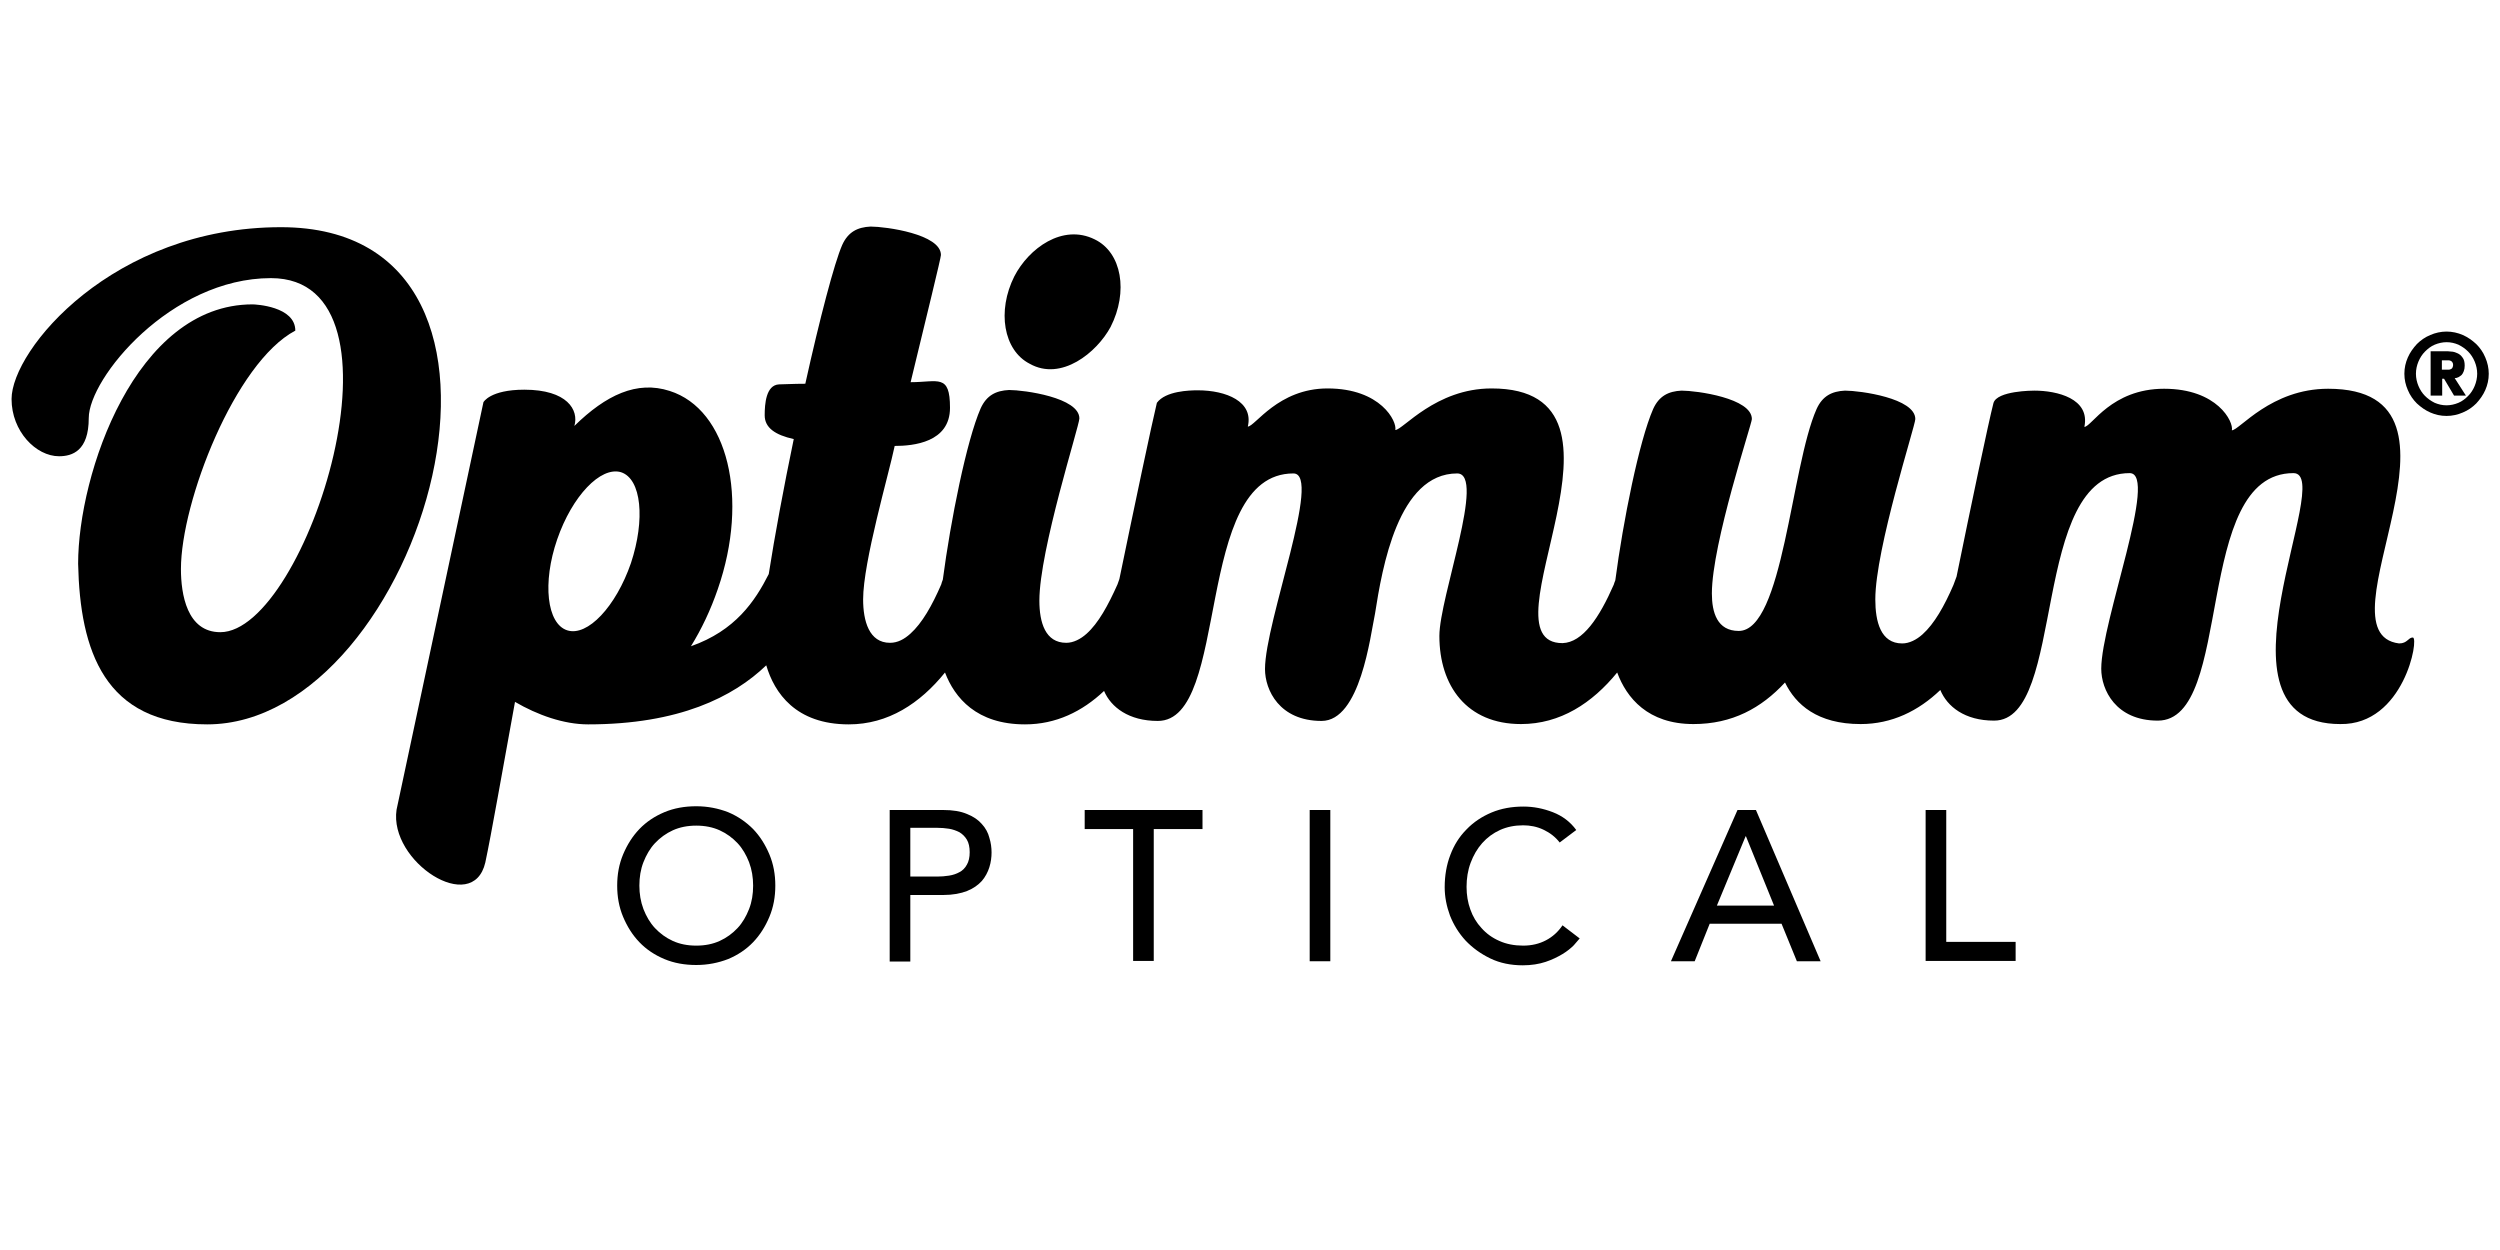 <?xml version="1.0" encoding="utf-8"?>
<!-- Generator: Adobe Illustrator 25.4.8, SVG Export Plug-In . SVG Version: 6.00 Build 0)  -->
<svg version="1.1" id="Layer_1" xmlns="http://www.w3.org/2000/svg" xmlns:xlink="http://www.w3.org/1999/xlink" x="0px" y="0px"
	 viewBox="0 0 800 400" style="enable-background:new 0 0 800 400;" xml:space="preserve">
<g>
	<g>
		<path d="M222.8,308.8c-3.7,0-7.1-0.6-10.2-1.9c-3.1-1.3-5.8-3.1-8-5.4c-2.2-2.3-3.9-5-5.2-8.1c-1.3-3.1-1.9-6.4-1.9-10
			c0-3.6,0.6-6.9,1.9-10c1.3-3.1,3-5.8,5.2-8.1c2.2-2.3,4.9-4.1,8-5.4c3.1-1.3,6.5-1.9,10.2-1.9c3.7,0,7.1,0.7,10.2,1.9
			c3.1,1.3,5.7,3.1,8,5.4c2.2,2.3,3.9,5,5.2,8.1c1.3,3.1,1.9,6.4,1.9,10c0,3.6-0.6,6.9-1.9,10c-1.3,3.1-3,5.8-5.2,8.1
			c-2.2,2.3-4.9,4.1-8,5.4C229.9,308.1,226.5,308.8,222.8,308.8z M222.8,302.6c2.8,0,5.3-0.5,7.5-1.5c2.2-1,4.1-2.4,5.7-4.1
			c1.6-1.7,2.8-3.8,3.7-6.1c0.9-2.3,1.3-4.8,1.3-7.5c0-2.6-0.4-5.1-1.3-7.5c-0.9-2.3-2.1-4.4-3.7-6.1c-1.6-1.7-3.5-3.1-5.7-4.1
			c-2.2-1-4.7-1.5-7.5-1.5c-2.8,0-5.3,0.5-7.5,1.5c-2.2,1-4.1,2.4-5.7,4.1c-1.6,1.7-2.8,3.8-3.7,6.1c-0.9,2.3-1.3,4.8-1.3,7.5
			c0,2.6,0.4,5.1,1.3,7.5c0.9,2.3,2.1,4.4,3.7,6.1c1.6,1.7,3.5,3.1,5.7,4.1C217.5,302.1,220,302.6,222.8,302.6z"/>
		<path d="M284.8,259.2h17c3.1,0,5.6,0.4,7.7,1.3c2,0.8,3.6,1.9,4.7,3.2c1.2,1.3,2,2.8,2.4,4.4c0.5,1.6,0.7,3.2,0.7,4.7
			c0,1.5-0.2,3.1-0.7,4.7c-0.5,1.6-1.3,3.1-2.4,4.4c-1.2,1.3-2.7,2.4-4.7,3.2c-2,0.8-4.6,1.3-7.7,1.3h-10.5v21.3h-6.6V259.2z
			 M291.3,280.5h8.6c1.3,0,2.5-0.1,3.8-0.3c1.3-0.2,2.4-0.6,3.3-1.1c1-0.5,1.8-1.3,2.4-2.4c0.6-1,0.9-2.4,0.9-4c0-1.6-0.3-3-0.9-4
			c-0.6-1-1.4-1.8-2.4-2.4c-1-0.5-2.1-0.9-3.3-1.1c-1.3-0.2-2.5-0.3-3.8-0.3h-8.6V280.5z"/>
		<path d="M362.7,265.3h-15.6v-6.1h37.7v6.1h-15.6v42.2h-6.6V265.3z"/>
		<path d="M419.1,259.2h6.6v48.4h-6.6V259.2z"/>
		<path d="M499.1,269.6c-1.4-1.8-3.1-3.1-5.2-4.1c-2.1-1-4.3-1.4-6.5-1.4c-2.7,0-5.2,0.5-7.4,1.5c-2.2,1-4.1,2.4-5.7,4.2
			c-1.6,1.8-2.8,3.9-3.7,6.3c-0.9,2.4-1.3,5-1.3,7.7c0,2.6,0.4,5,1.2,7.2c0.8,2.3,2,4.3,3.6,6c1.5,1.7,3.4,3.1,5.7,4.1
			c2.2,1,4.8,1.5,7.6,1.5c2.8,0,5.2-0.6,7.3-1.7c2.1-1.1,3.9-2.7,5.3-4.8l5.5,4.2c-0.4,0.5-1,1.2-1.9,2.2c-0.9,0.9-2.1,1.9-3.6,2.8
			c-1.5,0.9-3.3,1.8-5.4,2.5c-2.1,0.7-4.6,1.1-7.3,1.1c-3.8,0-7.3-0.7-10.4-2.2c-3.1-1.5-5.7-3.4-7.9-5.7c-2.2-2.4-3.8-5-5-8
			c-1.1-3-1.7-6-1.7-9.1c0-3.7,0.6-7.2,1.8-10.3c1.2-3.2,2.9-5.9,5.2-8.2c2.2-2.3,4.9-4.1,8-5.4c3.1-1.3,6.5-1.9,10.2-1.9
			c3.2,0,6.3,0.6,9.4,1.8c3.1,1.2,5.6,3.1,7.5,5.7L499.1,269.6z"/>
		<path d="M556,259.2h5.9l20.7,48.4H575l-4.9-12h-23l-4.8,12h-7.6L556,259.2z M567.7,289.8l-9-22.2h-0.1l-9.2,22.2H567.7z"/>
		<path d="M616.2,259.2h6.6v42.2h22.2v6.1h-28.8V259.2z"/>
	</g>
	<g>
		<g>
			<path d="M89.9,72.7c-53.7,0-86.2,39.2-86.2,55c0,10.3,7.8,18.3,15.2,18.3c4.2,0,9.5-1.7,9.5-12.2C28.4,121,54.7,89,86.7,89
				c47.4,0,11.4,113.3-16.2,113.3c-10.7,0-12.6-12.2-12.6-20.2c0-21.5,17.3-66.1,36.6-76.3c0-7.8-12.8-8.4-13.7-8.4
				c-37.5,0-55.8,54.3-55.8,83c0.6,27.8,8.4,51.4,41.3,51.4C134.9,231.8,181.9,72.7,89.9,72.7"/>
			<path d="M329.5,116.4c10.1,5.7,21.5-3.6,25.9-11.8c5.7-11.2,3.6-23.8-5.1-28c-10.3-5.1-21.1,2.9-25.7,11.8
				C319,99.5,321.1,112.1,329.5,116.4"/>
			<path d="M772.1,204c-1.5,0-1.7,1.9-4.4,1.9c-27-3.4,29.5-81.5-22.7-81.5c-18.3,0-28.4,13.3-30.8,13.3c0.6-2.7-4.6-13.3-21.7-13.3
				c-16.9,0-23.2,12.2-25.5,12.2c1.9-9.1-8.8-11.6-16-11.6c-0.4,0-12,0-13.1,4c-1.6,6.2-7.3,33.4-11.8,55.5c-0.4,1-0.7,1.9-1,2.7
				c-2.9,6.7-6.1,12.4-9.9,15.8c-1.9,1.7-4.2,2.9-6.5,2.9c-6.9,0-8.6-7-8.6-14.1c0-16.2,12.8-55.6,12.8-57.7
				c0-6.7-17.7-9.1-22.5-9.1c-4.2,0.2-7.2,1.7-9.1,5.9c-8.2,18.5-10.7,71-24.9,71c-6.9,0-8.6-5.9-8.6-12c0-16,12.8-54.3,12.8-55.8
				c0-6.7-17.7-9.1-22.5-9.1c-4.2,0.2-7.2,1.7-9.1,5.9c-4.5,10.3-9.6,35.8-12.1,54.8c-0.2,0.5-0.4,1-0.5,1.4
				c-4.6,10.5-9.9,18.5-16.4,18.7c-27,0,29.5-81.5-22.7-81.5c-17.9,0-28.4,13.3-30.8,13.3c0.6-2.7-4.6-13.3-21.7-13.3
				c-15.8,0-23.2,12.2-25.5,12.2c1.9-8-6.9-11.6-16-11.6c-2.7,0-10.3,0.2-13.1,4c-1.5,6.1-7.4,34.1-12,56.4
				c-0.2,0.6-0.4,1.2-0.6,1.7c-3,6.7-6.1,12.4-9.9,15.8c-1.9,1.7-4.2,2.9-6.5,2.9c-6.7,0-8.6-6.5-8.6-13.5c0-16.2,12.8-56,12.8-58.3
				c0-6.7-17.7-9.1-22.5-9.1c-4.2,0.2-7.2,1.7-9.1,5.9c-4.5,10.3-9.6,35.8-12.1,54.8c-0.2,0.5-0.4,1-0.5,1.5
				c-2.9,6.7-6.1,12.4-9.9,15.8c-1.9,1.7-4,2.9-6.5,2.9c-6.7,0-8.6-7-8.6-13.9c0-12,8.2-40,10.1-49.1c5.9,0,17.7-1.1,17.7-12.2
				c0-11-3.8-8.2-12.6-8.2c5.1-21.1,9.7-39.8,9.7-40.7c0-6.7-17.7-9.1-22.5-9.1c-4.2,0.2-7.2,1.7-9.1,5.9
				c-2.5,5.7-7.2,23.6-11.8,44.4c-3.8,0-7,0.2-8.4,0.2c-4.2,0.2-4.6,6.3-4.6,9.9c0,4,3.4,6.3,9.3,7.6c-3.2,15.4-6.1,31-8,43.2
				c-4.4,8.7-10.7,18.1-24.9,23.1c3.4-5.5,6.3-11.6,8.6-18.3c10.1-29.1,3.2-57.5-15.4-63.4c-10.5-3.4-20.4,1.3-30.5,11.2
				c1.5-5.1-2.3-11.6-16-11.6c-11,0-13.1,4-13.1,4l-27.8,130.4c-2.5,16.6,24.4,34.1,28.4,16.9c1.9-8.9,5.3-28.4,9.5-51.4
				c7.2,4.2,15.6,7.2,23.4,7.2c29.1,0,46.5-8.8,57-18.9c2.6,8.8,9.4,18.9,26.4,18.9c12.6,0,22.8-6.7,30.8-16.6
				c3.1,8.1,10.1,16.6,25.6,16.6c9.9,0,18.3-4.1,25.3-10.7c2.2,5.2,7.9,9.6,17.2,9.6c23.4,0,11.2-79.2,43.4-79.2
				c9.3,0-9.1,47.4-9.1,62.6c0,6.7,4.6,16.6,18.1,16.6c12.4,0,15.6-27.2,17.1-34.3c2.3-14.7,7.4-44.9,26.3-44.9
				c9.3,0-5.7,39.6-5.7,52c0,16,8.8,28.2,26.1,28.2c12.6,0,22.8-6.7,30.8-16.5c3,8.1,9.8,16.5,24.4,16.5c12.4,0,21.7-5.1,29.3-13.3
				c3.4,7,10.3,13.3,24.2,13.3c10,0,18.5-4.2,25.5-10.9c2.2,5.3,7.8,9.8,17.2,9.8c23.4,0,11.2-79.2,43.4-79.2
				c9.3,0-9.1,47.4-9.1,62.6c0,6.7,4.6,16.6,18.1,16.6c24.6,0,11-79.2,43.4-79.2c13.9,0-29.5,80.3,15,80.3
				C769.3,232,774.2,204,772.1,204 M201.9,180.2c-4.8,13.9-13.9,23.6-20.4,21.5c-6.5-2.1-8-15.2-3.2-29.1
				c4.8-13.9,13.9-23.4,20.4-21.5C205.3,153.2,206.5,166.3,201.9,180.2"/>
		</g>
		<g>
			<path d="M769.4,119.6c0-1.9,0.4-3.6,1.1-5.2c0.7-1.6,1.7-3,2.9-4.3c1.2-1.2,2.6-2.2,4.3-2.9c1.6-0.7,3.4-1.1,5.2-1.1
				c1.8,0,3.6,0.4,5.2,1.1c1.6,0.7,3,1.7,4.3,2.9c1.2,1.2,2.2,2.6,2.9,4.3c0.7,1.6,1.1,3.4,1.1,5.2c0,1.9-0.4,3.6-1.1,5.2
				c-0.7,1.6-1.7,3-2.9,4.3c-1.2,1.2-2.6,2.2-4.3,2.9c-1.6,0.7-3.4,1.1-5.2,1.1c-1.9,0-3.6-0.4-5.2-1.1c-1.6-0.7-3-1.7-4.3-2.9
				c-1.2-1.2-2.2-2.6-2.9-4.3C769.8,123.2,769.4,121.5,769.4,119.6z M773.1,119.6c0,1.4,0.3,2.7,0.8,3.9c0.5,1.2,1.2,2.3,2.1,3.2
				c0.9,0.9,1.9,1.6,3.1,2.2c1.2,0.5,2.4,0.8,3.8,0.8c1.3,0,2.6-0.3,3.8-0.8c1.2-0.5,2.2-1.3,3.1-2.2c0.9-0.9,1.6-2,2.1-3.2
				c0.5-1.2,0.8-2.6,0.8-3.9c0-1.4-0.3-2.7-0.8-3.9c-0.5-1.2-1.2-2.3-2.1-3.2c-0.9-0.9-1.9-1.6-3.1-2.2c-1.2-0.5-2.4-0.8-3.8-0.8
				c-1.3,0-2.6,0.3-3.8,0.8c-1.2,0.5-2.2,1.3-3.1,2.2c-0.9,0.9-1.6,2-2.1,3.2C773.4,116.9,773.1,118.2,773.1,119.6z M777.7,112.4h5
				c0.4,0,0.9,0,1.6,0.1c0.7,0,1.3,0.2,2,0.5c0.7,0.3,1.2,0.7,1.7,1.4c0.5,0.6,0.7,1.5,0.7,2.6c0,0.7-0.1,1.3-0.3,1.8
				c-0.2,0.5-0.4,0.9-0.7,1.2c-0.3,0.3-0.7,0.5-1,0.7c-0.4,0.2-0.8,0.3-1.2,0.3l3.6,5.6h-3.8l-3.2-5.4h-0.6v5.4h-3.7V112.4z
				 M781.4,118.3h1.5c0.2,0,0.4,0,0.7,0c0.3,0,0.5-0.1,0.7-0.2c0.2-0.1,0.4-0.2,0.5-0.5c0.1-0.2,0.2-0.5,0.2-0.8
				c0-0.4-0.1-0.6-0.2-0.8c-0.1-0.2-0.3-0.4-0.5-0.5c-0.2-0.1-0.5-0.2-0.7-0.2c-0.3,0-0.5,0-0.7,0h-1.5V118.3z"/>
		</g>
	</g>
</g>
</svg>
